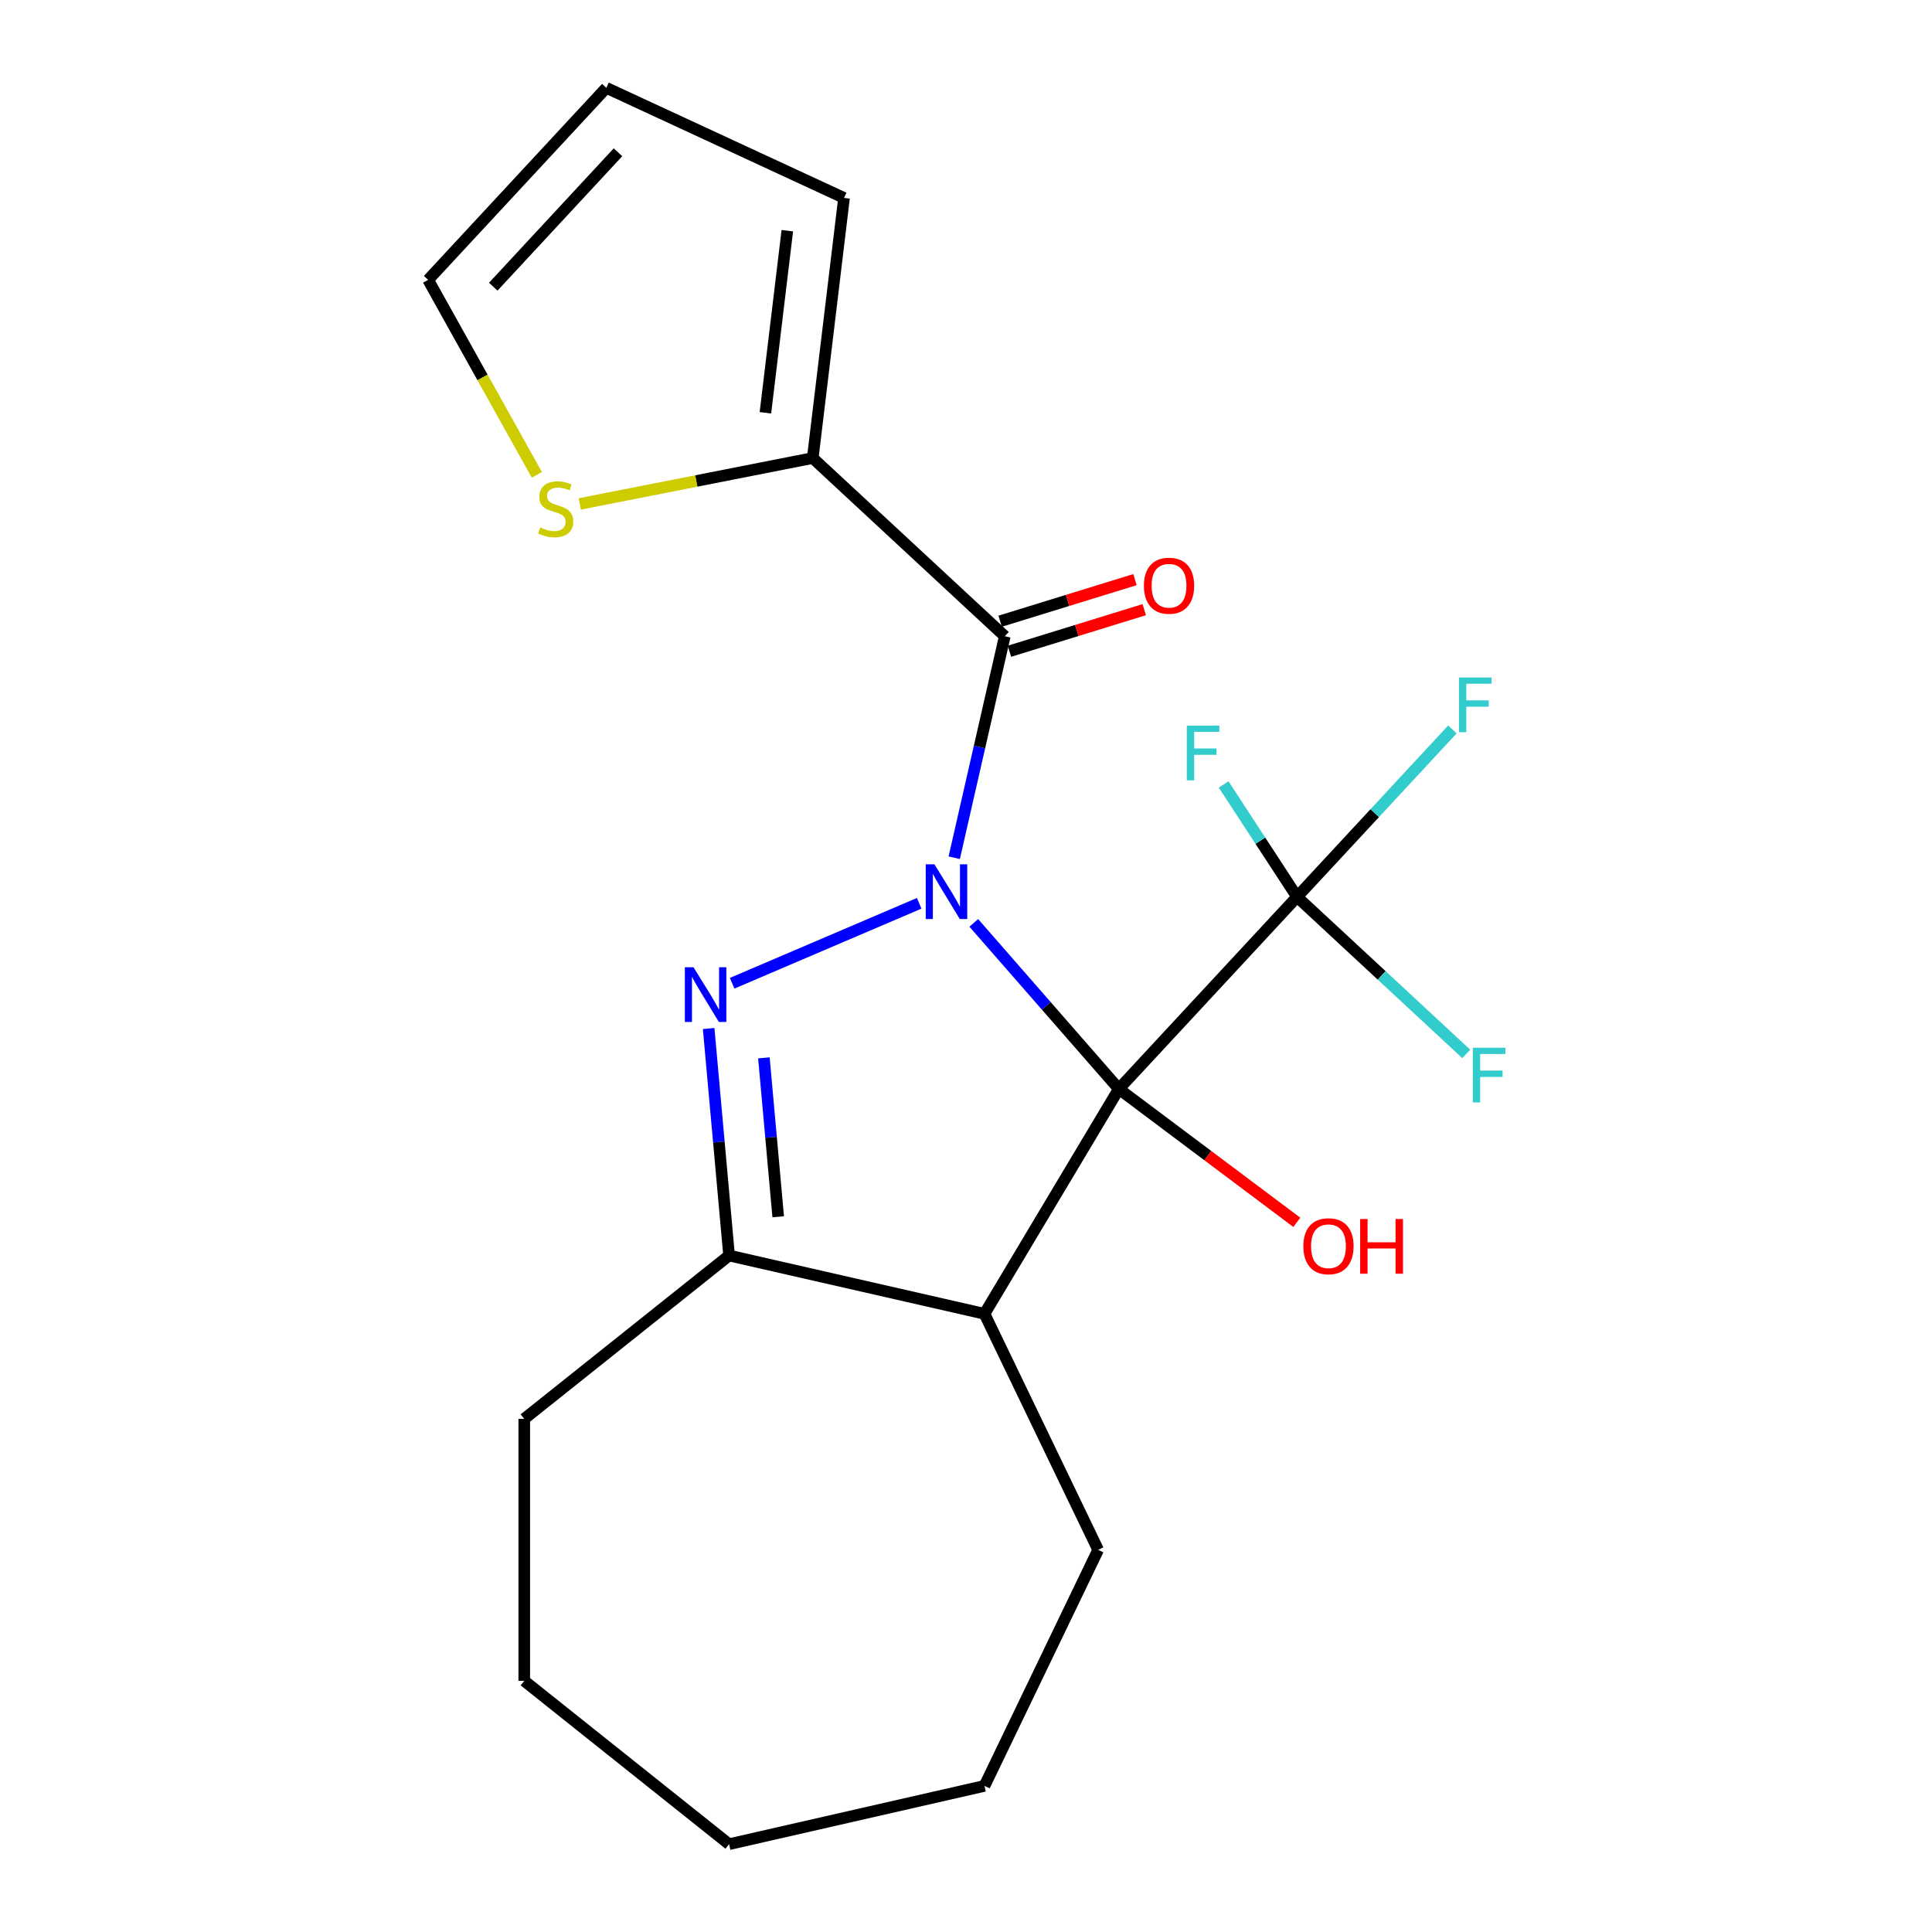 <?xml version='1.0' encoding='iso-8859-1'?>
<svg version='1.1' baseProfile='full'
              xmlns='http://www.w3.org/2000/svg'
                      xmlns:rdkit='http://www.rdkit.org/xml'
                      xmlns:xlink='http://www.w3.org/1999/xlink'
                  xml:space='preserve'
width='1000px' height='1000px' viewBox='0 0 1000 1000'>
<!-- END OF HEADER -->
<rect style='opacity:1.0;fill:#FFFFFF;stroke:none' width='1000' height='1000' x='0' y='0'> </rect>
<path class='bond-0' d='M 504.032,477.685 L 541.574,520.656' style='fill:none;fill-rule:evenodd;stroke:#0000FF;stroke-width:6px;stroke-linecap:butt;stroke-linejoin:miter;stroke-opacity:1' />
<path class='bond-0' d='M 541.574,520.656 L 579.117,563.627' style='fill:none;fill-rule:evenodd;stroke:#000000;stroke-width:6px;stroke-linecap:butt;stroke-linejoin:miter;stroke-opacity:1' />
<path class='bond-1' d='M 475.772,467.552 L 378.961,508.93' style='fill:none;fill-rule:evenodd;stroke:#0000FF;stroke-width:6px;stroke-linecap:butt;stroke-linejoin:miter;stroke-opacity:1' />
<path class='bond-2' d='M 493.907,443.962 L 506.991,386.638' style='fill:none;fill-rule:evenodd;stroke:#0000FF;stroke-width:6px;stroke-linecap:butt;stroke-linejoin:miter;stroke-opacity:1' />
<path class='bond-2' d='M 506.991,386.638 L 520.075,329.313' style='fill:none;fill-rule:evenodd;stroke:#000000;stroke-width:6px;stroke-linecap:butt;stroke-linejoin:miter;stroke-opacity:1' />
<path class='bond-3' d='M 579.117,563.627 L 509.569,680.032' style='fill:none;fill-rule:evenodd;stroke:#000000;stroke-width:6px;stroke-linecap:butt;stroke-linejoin:miter;stroke-opacity:1' />
<path class='bond-4' d='M 579.117,563.627 L 671.348,464.227' style='fill:none;fill-rule:evenodd;stroke:#000000;stroke-width:6px;stroke-linecap:butt;stroke-linejoin:miter;stroke-opacity:1' />
<path class='bond-9' d='M 579.117,563.627 L 625.171,598.152' style='fill:none;fill-rule:evenodd;stroke:#000000;stroke-width:6px;stroke-linecap:butt;stroke-linejoin:miter;stroke-opacity:1' />
<path class='bond-9' d='M 625.171,598.152 L 671.224,632.676' style='fill:none;fill-rule:evenodd;stroke:#FF0000;stroke-width:6px;stroke-linecap:butt;stroke-linejoin:miter;stroke-opacity:1' />
<path class='bond-5' d='M 366.795,532.356 L 372.082,591.107' style='fill:none;fill-rule:evenodd;stroke:#0000FF;stroke-width:6px;stroke-linecap:butt;stroke-linejoin:miter;stroke-opacity:1' />
<path class='bond-5' d='M 372.082,591.107 L 377.37,649.858' style='fill:none;fill-rule:evenodd;stroke:#000000;stroke-width:6px;stroke-linecap:butt;stroke-linejoin:miter;stroke-opacity:1' />
<path class='bond-5' d='M 395.391,547.55 L 399.093,588.676' style='fill:none;fill-rule:evenodd;stroke:#0000FF;stroke-width:6px;stroke-linecap:butt;stroke-linejoin:miter;stroke-opacity:1' />
<path class='bond-5' d='M 399.093,588.676 L 402.794,629.802' style='fill:none;fill-rule:evenodd;stroke:#000000;stroke-width:6px;stroke-linecap:butt;stroke-linejoin:miter;stroke-opacity:1' />
<path class='bond-6' d='M 520.075,329.313 L 420.674,237.083' style='fill:none;fill-rule:evenodd;stroke:#000000;stroke-width:6px;stroke-linecap:butt;stroke-linejoin:miter;stroke-opacity:1' />
<path class='bond-8' d='M 522.473,337.088 L 557.368,326.324' style='fill:none;fill-rule:evenodd;stroke:#000000;stroke-width:6px;stroke-linecap:butt;stroke-linejoin:miter;stroke-opacity:1' />
<path class='bond-8' d='M 557.368,326.324 L 592.263,315.561' style='fill:none;fill-rule:evenodd;stroke:#FF0000;stroke-width:6px;stroke-linecap:butt;stroke-linejoin:miter;stroke-opacity:1' />
<path class='bond-8' d='M 517.677,321.539 L 552.572,310.775' style='fill:none;fill-rule:evenodd;stroke:#000000;stroke-width:6px;stroke-linecap:butt;stroke-linejoin:miter;stroke-opacity:1' />
<path class='bond-8' d='M 552.572,310.775 L 587.467,300.012' style='fill:none;fill-rule:evenodd;stroke:#FF0000;stroke-width:6px;stroke-linecap:butt;stroke-linejoin:miter;stroke-opacity:1' />
<path class='bond-16' d='M 509.569,680.032 L 568.403,802.202' style='fill:none;fill-rule:evenodd;stroke:#000000;stroke-width:6px;stroke-linecap:butt;stroke-linejoin:miter;stroke-opacity:1' />
<path class='bond-21' d='M 509.569,680.032 L 377.37,649.858' style='fill:none;fill-rule:evenodd;stroke:#000000;stroke-width:6px;stroke-linecap:butt;stroke-linejoin:miter;stroke-opacity:1' />
<path class='bond-13' d='M 671.348,464.227 L 711.558,420.89' style='fill:none;fill-rule:evenodd;stroke:#000000;stroke-width:6px;stroke-linecap:butt;stroke-linejoin:miter;stroke-opacity:1' />
<path class='bond-13' d='M 711.558,420.89 L 751.768,377.554' style='fill:none;fill-rule:evenodd;stroke:#33CCCC;stroke-width:6px;stroke-linecap:butt;stroke-linejoin:miter;stroke-opacity:1' />
<path class='bond-14' d='M 671.348,464.227 L 715.143,504.863' style='fill:none;fill-rule:evenodd;stroke:#000000;stroke-width:6px;stroke-linecap:butt;stroke-linejoin:miter;stroke-opacity:1' />
<path class='bond-14' d='M 715.143,504.863 L 758.938,545.499' style='fill:none;fill-rule:evenodd;stroke:#33CCCC;stroke-width:6px;stroke-linecap:butt;stroke-linejoin:miter;stroke-opacity:1' />
<path class='bond-15' d='M 671.348,464.227 L 652.351,435.131' style='fill:none;fill-rule:evenodd;stroke:#000000;stroke-width:6px;stroke-linecap:butt;stroke-linejoin:miter;stroke-opacity:1' />
<path class='bond-15' d='M 652.351,435.131 L 633.355,406.035' style='fill:none;fill-rule:evenodd;stroke:#33CCCC;stroke-width:6px;stroke-linecap:butt;stroke-linejoin:miter;stroke-opacity:1' />
<path class='bond-17' d='M 377.37,649.858 L 271.355,734.403' style='fill:none;fill-rule:evenodd;stroke:#000000;stroke-width:6px;stroke-linecap:butt;stroke-linejoin:miter;stroke-opacity:1' />
<path class='bond-7' d='M 420.674,237.083 L 360.388,248.957' style='fill:none;fill-rule:evenodd;stroke:#000000;stroke-width:6px;stroke-linecap:butt;stroke-linejoin:miter;stroke-opacity:1' />
<path class='bond-7' d='M 360.388,248.957 L 300.102,260.832' style='fill:none;fill-rule:evenodd;stroke:#CCCC00;stroke-width:6px;stroke-linecap:butt;stroke-linejoin:miter;stroke-opacity:1' />
<path class='bond-10' d='M 420.674,237.083 L 436.864,102.454' style='fill:none;fill-rule:evenodd;stroke:#000000;stroke-width:6px;stroke-linecap:butt;stroke-linejoin:miter;stroke-opacity:1' />
<path class='bond-10' d='M 396.177,213.651 L 407.51,119.411' style='fill:none;fill-rule:evenodd;stroke:#000000;stroke-width:6px;stroke-linecap:butt;stroke-linejoin:miter;stroke-opacity:1' />
<path class='bond-11' d='M 277.869,245.778 L 249.733,195.317' style='fill:none;fill-rule:evenodd;stroke:#CCCC00;stroke-width:6px;stroke-linecap:butt;stroke-linejoin:miter;stroke-opacity:1' />
<path class='bond-11' d='M 249.733,195.317 L 221.597,144.855' style='fill:none;fill-rule:evenodd;stroke:#000000;stroke-width:6px;stroke-linecap:butt;stroke-linejoin:miter;stroke-opacity:1' />
<path class='bond-12' d='M 436.864,102.454 L 313.828,45.455' style='fill:none;fill-rule:evenodd;stroke:#000000;stroke-width:6px;stroke-linecap:butt;stroke-linejoin:miter;stroke-opacity:1' />
<path class='bond-22' d='M 221.597,144.855 L 313.828,45.455' style='fill:none;fill-rule:evenodd;stroke:#000000;stroke-width:6px;stroke-linecap:butt;stroke-linejoin:miter;stroke-opacity:1' />
<path class='bond-22' d='M 255.312,148.391 L 319.873,78.811' style='fill:none;fill-rule:evenodd;stroke:#000000;stroke-width:6px;stroke-linecap:butt;stroke-linejoin:miter;stroke-opacity:1' />
<path class='bond-18' d='M 568.403,802.202 L 509.569,924.372' style='fill:none;fill-rule:evenodd;stroke:#000000;stroke-width:6px;stroke-linecap:butt;stroke-linejoin:miter;stroke-opacity:1' />
<path class='bond-19' d='M 271.355,734.403 L 271.355,870.001' style='fill:none;fill-rule:evenodd;stroke:#000000;stroke-width:6px;stroke-linecap:butt;stroke-linejoin:miter;stroke-opacity:1' />
<path class='bond-23' d='M 509.569,924.372 L 377.37,954.545' style='fill:none;fill-rule:evenodd;stroke:#000000;stroke-width:6px;stroke-linecap:butt;stroke-linejoin:miter;stroke-opacity:1' />
<path class='bond-20' d='M 271.355,870.001 L 377.37,954.545' style='fill:none;fill-rule:evenodd;stroke:#000000;stroke-width:6px;stroke-linecap:butt;stroke-linejoin:miter;stroke-opacity:1' />
<path  class='atom-0' d='M 483.642 447.352
L 492.922 462.352
Q 493.842 463.832, 495.322 466.512
Q 496.802 469.192, 496.882 469.352
L 496.882 447.352
L 500.642 447.352
L 500.642 475.672
L 496.762 475.672
L 486.802 459.272
Q 485.642 457.352, 484.402 455.152
Q 483.202 452.952, 482.842 452.272
L 482.842 475.672
L 479.162 475.672
L 479.162 447.352
L 483.642 447.352
' fill='#0000FF'/>
<path  class='atom-2' d='M 358.955 500.646
L 368.235 515.646
Q 369.155 517.126, 370.635 519.806
Q 372.115 522.486, 372.195 522.646
L 372.195 500.646
L 375.955 500.646
L 375.955 528.966
L 372.075 528.966
L 362.115 512.566
Q 360.955 510.646, 359.715 508.446
Q 358.515 506.246, 358.155 505.566
L 358.155 528.966
L 354.475 528.966
L 354.475 500.646
L 358.955 500.646
' fill='#0000FF'/>
<path  class='atom-8' d='M 279.632 273.008
Q 279.952 273.128, 281.272 273.688
Q 282.592 274.248, 284.032 274.608
Q 285.512 274.928, 286.952 274.928
Q 289.632 274.928, 291.192 273.648
Q 292.752 272.328, 292.752 270.048
Q 292.752 268.488, 291.952 267.528
Q 291.192 266.568, 289.992 266.048
Q 288.792 265.528, 286.792 264.928
Q 284.272 264.168, 282.752 263.448
Q 281.272 262.728, 280.192 261.208
Q 279.152 259.688, 279.152 257.128
Q 279.152 253.568, 281.552 251.368
Q 283.992 249.168, 288.792 249.168
Q 292.072 249.168, 295.792 250.728
L 294.872 253.808
Q 291.472 252.408, 288.912 252.408
Q 286.152 252.408, 284.632 253.568
Q 283.112 254.688, 283.152 256.648
Q 283.152 258.168, 283.912 259.088
Q 284.712 260.008, 285.832 260.528
Q 286.992 261.048, 288.912 261.648
Q 291.472 262.448, 292.992 263.248
Q 294.512 264.048, 295.592 265.688
Q 296.712 267.288, 296.712 270.048
Q 296.712 273.968, 294.072 276.088
Q 291.472 278.168, 287.112 278.168
Q 284.592 278.168, 282.672 277.608
Q 280.792 277.088, 278.552 276.168
L 279.632 273.008
' fill='#CCCC00'/>
<path  class='atom-9' d='M 592.089 303.17
Q 592.089 296.37, 595.449 292.57
Q 598.809 288.77, 605.089 288.77
Q 611.369 288.77, 614.729 292.57
Q 618.089 296.37, 618.089 303.17
Q 618.089 310.05, 614.689 313.97
Q 611.289 317.85, 605.089 317.85
Q 598.849 317.85, 595.449 313.97
Q 592.089 310.09, 592.089 303.17
M 605.089 314.65
Q 609.409 314.65, 611.729 311.77
Q 614.089 308.85, 614.089 303.17
Q 614.089 297.61, 611.729 294.81
Q 609.409 291.97, 605.089 291.97
Q 600.769 291.97, 598.409 294.77
Q 596.089 297.57, 596.089 303.17
Q 596.089 308.89, 598.409 311.77
Q 600.769 314.65, 605.089 314.65
' fill='#FF0000'/>
<path  class='atom-10' d='M 674.614 645.042
Q 674.614 638.242, 677.974 634.442
Q 681.334 630.642, 687.614 630.642
Q 693.894 630.642, 697.254 634.442
Q 700.614 638.242, 700.614 645.042
Q 700.614 651.922, 697.214 655.842
Q 693.814 659.722, 687.614 659.722
Q 681.374 659.722, 677.974 655.842
Q 674.614 651.962, 674.614 645.042
M 687.614 656.522
Q 691.934 656.522, 694.254 653.642
Q 696.614 650.722, 696.614 645.042
Q 696.614 639.482, 694.254 636.682
Q 691.934 633.842, 687.614 633.842
Q 683.294 633.842, 680.934 636.642
Q 678.614 639.442, 678.614 645.042
Q 678.614 650.762, 680.934 653.642
Q 683.294 656.522, 687.614 656.522
' fill='#FF0000'/>
<path  class='atom-10' d='M 704.014 630.962
L 707.854 630.962
L 707.854 643.002
L 722.334 643.002
L 722.334 630.962
L 726.174 630.962
L 726.174 659.282
L 722.334 659.282
L 722.334 646.202
L 707.854 646.202
L 707.854 659.282
L 704.014 659.282
L 704.014 630.962
' fill='#FF0000'/>
<path  class='atom-14' d='M 755.158 350.666
L 771.998 350.666
L 771.998 353.906
L 758.958 353.906
L 758.958 362.506
L 770.558 362.506
L 770.558 365.786
L 758.958 365.786
L 758.958 378.986
L 755.158 378.986
L 755.158 350.666
' fill='#33CCCC'/>
<path  class='atom-15' d='M 762.328 542.297
L 779.168 542.297
L 779.168 545.537
L 766.128 545.537
L 766.128 554.137
L 777.728 554.137
L 777.728 557.417
L 766.128 557.417
L 766.128 570.617
L 762.328 570.617
L 762.328 542.297
' fill='#33CCCC'/>
<path  class='atom-16' d='M 614.291 375.572
L 631.131 375.572
L 631.131 378.812
L 618.091 378.812
L 618.091 387.412
L 629.691 387.412
L 629.691 390.692
L 618.091 390.692
L 618.091 403.892
L 614.291 403.892
L 614.291 375.572
' fill='#33CCCC'/>
</svg>

